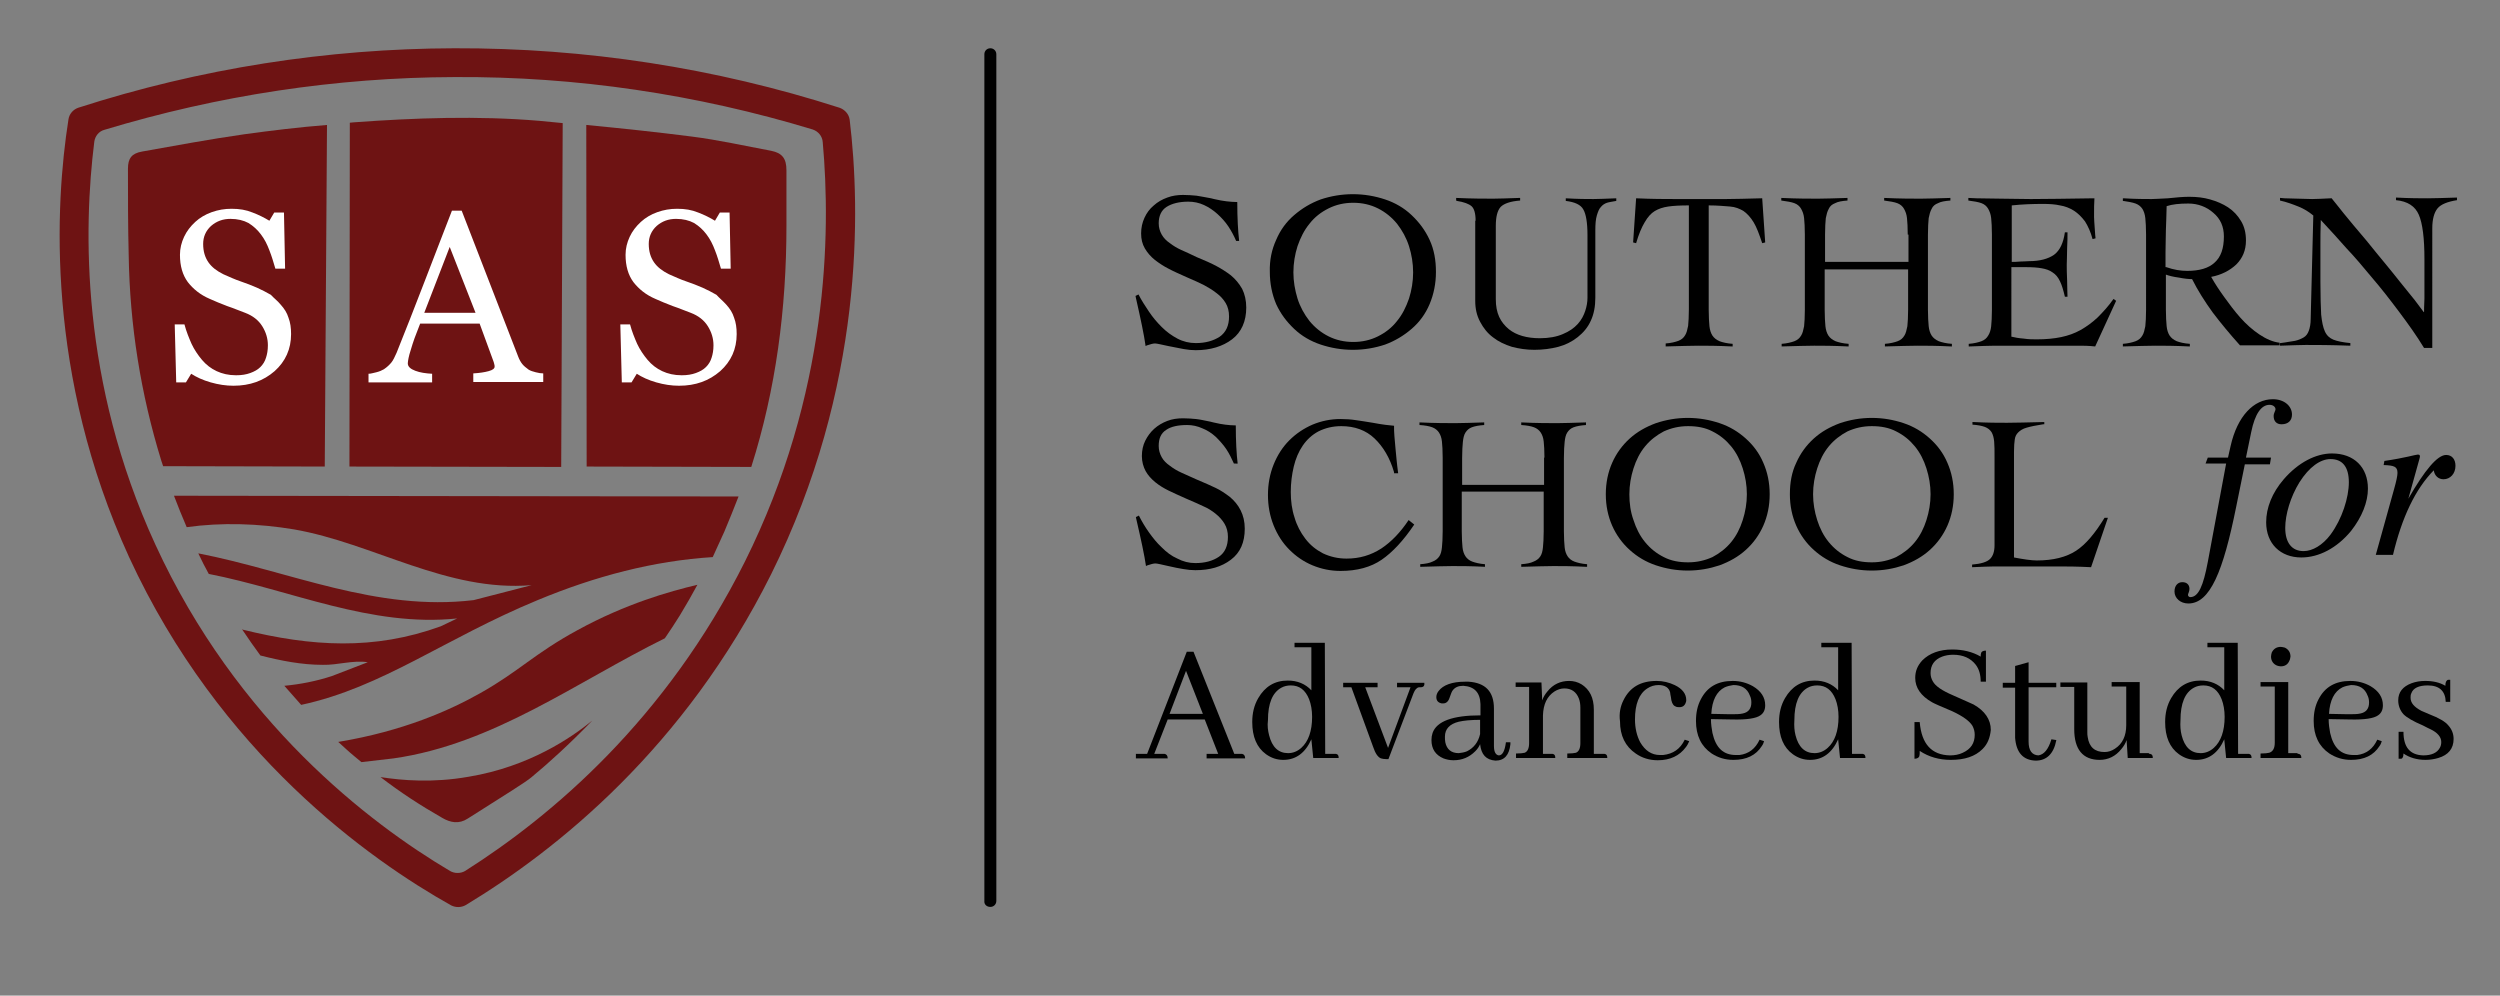 <svg xmlns="http://www.w3.org/2000/svg" xmlns:xlink="http://www.w3.org/1999/xlink" id="Layer_1" x="0px" y="0px" viewBox="0 0 668.2 266.1" style="enable-background:new 0 0 668.2 266.1;" xml:space="preserve"><rect x="0" y="0" width="668.2" height="266.1" fill="#808080" stroke="none"/><style>	.st0{enable-background:new    ;}	.st1{font-family:'Cochin';}	.st2{font-size:60.228px;}	.st3{fill:#6E1313;}	.st4{fill:#FFFFFF;}	.st5{fill:#010101;}</style><g>	<g class="st0">		<path d="M330.4,64.4c-0.6-1.4-1.3-2.7-2.1-3.9c-0.8-1.2-1.8-2.3-2.9-3.3c-1.1-1-2.3-1.8-3.6-2.4c-1.3-0.6-2.7-0.9-4.2-0.9    c-2.4,0-4.4,0.5-5.8,1.4s-2.1,2.4-2.1,4.4c0,1.1,0.3,2.1,0.8,3c0.5,0.9,1.3,1.7,2.2,2.3c0.9,0.7,1.9,1.3,3,1.8    c1.1,0.5,2.5,1.1,4.1,1.9c2.2,0.9,4,1.7,5.3,2.4c1.3,0.7,2.6,1.5,3.9,2.5c1.2,1,2.2,2.2,3,3.6c0.7,1.4,1.1,3.1,1.1,5    c0,3.7-1.3,6.6-3.8,8.5c-2.5,1.9-5.8,2.9-9.7,2.9c-1,0-2.1-0.1-3.2-0.3c-1.1-0.2-2.5-0.5-4.1-0.8c-1.9-0.4-3.1-0.7-3.6-0.7    c-0.5,0-1.2,0.2-2.1,0.5c-0.2,0.1-0.3,0.1-0.4,0.2c-0.4-2.9-1.3-7.2-2.6-12.9l-0.1-0.5l0.8-0.4c0.8,1.6,1.8,3.1,2.8,4.6    c1,1.5,2.1,2.8,3.4,4.1c1.3,1.3,2.7,2.3,4.2,3.1c1.5,0.8,3.2,1.2,4.9,1.2c2.6,0,4.7-0.6,6.4-1.7c1.7-1.2,2.5-3,2.5-5.4    c0-1.4-0.3-2.6-0.9-3.6c-0.6-1-1.4-1.9-2.5-2.7c-1-0.8-2.2-1.5-3.3-2.1c-1.2-0.6-2.7-1.3-4.6-2.1c-2-0.9-3.6-1.6-4.9-2.3    c-1.2-0.6-2.4-1.4-3.6-2.3c-1.1-0.9-2-1.9-2.7-3.1c-0.7-1.2-1-2.5-1-4s0.3-2.9,0.9-4.2c0.6-1.3,1.4-2.4,2.5-3.3    c1-0.9,2.2-1.6,3.6-2.1c1.3-0.5,2.8-0.7,4.2-0.7c1.3,0,2.5,0.1,3.6,0.2c1.1,0.2,2.4,0.4,3.9,0.7l0.8,0.2c1.3,0.3,2.4,0.5,3.3,0.6    c0.9,0.1,1.9,0.2,2.9,0.2c0,4.3,0.2,7.8,0.5,10.4H330.4z"></path>		<path d="M341.1,64.1c1.1-2.6,2.7-4.8,4.8-6.6s4.4-3.2,7.1-4.2c2.7-0.9,5.6-1.4,8.6-1.4s5.9,0.5,8.6,1.4c2.7,0.9,5.1,2.3,7.1,4.2    s3.6,4,4.8,6.6s1.7,5.4,1.7,8.6c0,3.1-0.6,6-1.7,8.6s-2.7,4.8-4.8,6.6s-4.4,3.2-7.1,4.2c-2.7,0.9-5.6,1.4-8.6,1.4    s-5.9-0.5-8.6-1.4c-2.7-0.9-5.1-2.3-7.1-4.2s-3.6-4-4.8-6.6c-1.1-2.6-1.7-5.5-1.7-8.6C339.3,69.6,339.9,66.7,341.1,64.1z     M346.8,79.8c0.7,2.2,1.8,4.2,3.2,6c1.4,1.7,3.1,3.1,5.1,4.1c2,1,4.2,1.5,6.6,1.5c2.4,0,4.6-0.5,6.6-1.5c2-1,3.7-2.3,5.1-4.1    c1.4-1.7,2.4-3.7,3.2-6c0.7-2.2,1.1-4.6,1.1-7c0-2.4-0.4-4.8-1.1-7c-0.7-2.2-1.8-4.2-3.2-6c-1.4-1.7-3.1-3.1-5.1-4.1    c-2-1-4.2-1.5-6.6-1.5c-2.4,0-4.6,0.5-6.6,1.5c-2,1-3.7,2.3-5.1,4.1c-1.4,1.7-2.4,3.7-3.2,6c-0.7,2.2-1.1,4.6-1.1,7    C345.7,75.2,346.1,77.5,346.8,79.8z"></path>		<path d="M394.4,59c0-2-0.4-3.3-1.1-3.9c-0.7-0.6-2-1.1-3.9-1.4l-0.2-0.1v-0.7c4.4,0.2,7.7,0.2,9.9,0.2c1.6,0,3.9-0.1,7-0.2h0.2    v0.7c-2.6,0.2-4.3,0.8-5.2,1.7c-0.9,1-1.3,2.7-1.3,5.1v19.6c0,1.8,0.3,3.4,0.9,4.7c0.6,1.3,1.5,2.4,2.6,3.3c2,1.6,4.8,2.4,8.3,2.4    c2.4,0,4.5-0.4,6.1-1.1c1.7-0.7,3-1.6,4-2.7s1.6-2.3,2-3.5c0.4-1.2,0.6-2.4,0.6-3.5V62.8c0-3.3-0.4-5.6-1.1-6.8    c-0.7-1.3-2.3-2-4.7-2.3v-0.7c3.3,0.2,5.8,0.2,7.4,0.2c1.4,0,3.4-0.1,6.1-0.2v0.7c-1,0.2-1.9,0.3-2.5,0.5    c-0.6,0.2-1.2,0.6-1.6,1.1c-0.5,0.5-0.8,1.3-1.1,2.3c-0.3,1-0.4,2.3-0.4,4v18c0,2.3-0.4,4.4-1.2,6.1c-0.8,1.8-2,3.2-3.5,4.4    c-1.5,1.2-3.3,2.1-5.2,2.6s-4.1,0.8-6.4,0.8c-2.1,0-4.1-0.3-6-0.8c-1.9-0.6-3.6-1.4-5-2.5c-1.5-1.1-2.6-2.5-3.5-4.2    c-0.9-1.7-1.3-3.5-1.3-5.6V59z"></path>		<path d="M445.2,91.8c1.4-0.1,2.6-0.4,3.4-0.7c0.8-0.3,1.4-0.8,1.8-1.5c0.4-0.6,0.6-1.5,0.8-2.5c0.1-1,0.2-2.5,0.2-4.4V54.9    c-2.3,0-4.2,0.1-5.5,0.3c-1.4,0.2-2.6,0.6-3.6,1.2c-1,0.6-1.9,1.6-2.7,3c-0.8,1.3-1.6,3.2-2.3,5.6l-0.8-0.2l0.8-11.8    c4.4,0.2,7.7,0.2,10,0.2h14.2c2.2,0,5.3-0.1,9.3-0.2h0.2l0.8,11.8l-0.8,0.2c-0.8-2.4-1.5-4.3-2.3-5.6c-0.8-1.3-1.7-2.3-2.7-3    c-1-0.6-2.2-1.1-3.6-1.2s-3.3-0.3-5.7-0.3v27.9c0,1.9,0.1,3.3,0.2,4.4c0.1,1,0.4,1.9,0.8,2.5c0.4,0.6,1,1.1,1.9,1.5    c0.8,0.3,2,0.6,3.5,0.7v0.7h-0.2c-3.9-0.2-6.9-0.2-9-0.2c-2,0-4.9,0.1-8.7,0.2V91.8z"></path>		<path d="M509.9,62.7c0-1.9-0.1-3.4-0.2-4.4c-0.1-1-0.4-1.8-0.8-2.5s-1-1.2-1.8-1.5c-0.8-0.3-2-0.5-3.5-0.7v-0.7    c4.3,0.2,7.6,0.2,9.8,0.2c1.8,0,4.4-0.1,7.9-0.2v0.7c-1.4,0.1-2.6,0.3-3.3,0.7c-0.8,0.3-1.4,0.8-1.7,1.5c-0.4,0.7-0.6,1.5-0.8,2.5    c-0.1,1-0.2,2.5-0.2,4.4v20.1c0,1.9,0.1,3.3,0.2,4.4c0.1,1,0.4,1.9,0.8,2.5c0.4,0.6,1,1.1,1.9,1.5c0.8,0.3,2,0.6,3.5,0.7v0.7h-0.2    c-3.9-0.2-6.9-0.2-9-0.2c-2,0-4.9,0.1-8.7,0.2v-0.7c1.4-0.1,2.6-0.4,3.4-0.7c0.8-0.3,1.4-0.8,1.8-1.5c0.4-0.6,0.6-1.5,0.8-2.5    c0.1-1,0.2-2.5,0.2-4.4V72h-22.3v10.8c0,1.9,0.1,3.3,0.2,4.4c0.1,1,0.4,1.9,0.8,2.5c0.4,0.6,1,1.1,1.9,1.5c0.8,0.3,2,0.6,3.5,0.7    v0.7h-0.2c-3.9-0.2-6.9-0.2-9-0.2c-2,0-4.9,0.1-8.7,0.2v-0.7c1.4-0.1,2.6-0.4,3.4-0.7c0.8-0.3,1.4-0.8,1.8-1.5    c0.4-0.6,0.6-1.5,0.8-2.5c0.1-1,0.2-2.5,0.2-4.4V62.7c0-1.9-0.1-3.4-0.2-4.4c-0.1-1-0.4-1.8-0.8-2.5s-1-1.2-1.8-1.5    c-0.8-0.3-2-0.5-3.5-0.7v-0.7c4.3,0.2,7.6,0.2,9.8,0.2c1.8,0,4.4-0.1,7.9-0.2v0.7c-1.4,0.1-2.6,0.3-3.3,0.7    c-0.8,0.3-1.4,0.8-1.7,1.5c-0.4,0.7-0.6,1.5-0.8,2.5c-0.1,1-0.2,2.5-0.2,4.4V70h22.3V62.7z"></path>		<path d="M537.7,90c0.8,0.2,1.9,0.4,3.2,0.5c1.3,0.2,2.5,0.2,3.5,0.2c2.4,0,4.6-0.2,6.5-0.6c1.9-0.4,3.6-1,5.2-1.9    c1.6-0.9,3.1-2,4.5-3.3c1.4-1.4,2.9-3,4.3-5l0.7,0.5L560,92.6c-1.8-0.2-3.3-0.2-4.2-0.2h-22.6c-1.6,0-3.8,0.1-6.8,0.2h-0.2v-0.7    c1.4-0.1,2.6-0.4,3.4-0.7c0.8-0.3,1.4-0.8,1.8-1.5c0.4-0.6,0.7-1.5,0.8-2.5c0.1-1,0.2-2.5,0.2-4.4V62.7c0-1.9-0.1-3.4-0.2-4.4    c-0.1-1-0.4-1.8-0.8-2.5c-0.4-0.7-1-1.2-1.8-1.5c-0.8-0.3-2-0.5-3.5-0.7v-0.7l2.2,0.1c2.2,0,4.4,0.1,6.8,0.1c2.4,0,5,0.1,7.7,0.1    c3.9,0,9.5-0.1,16.8-0.2h0.2c-0.1,1.2-0.1,2.9-0.1,5c0,0.7,0.1,1.8,0.2,3.3c0.1,1.1,0.1,1.9,0.2,2.4l-0.8,0.2    c-0.5-1.9-1.2-3.4-2-4.7c-0.9-1.2-1.9-2.2-3-2.9c-1.1-0.7-2.4-1.2-3.7-1.4c-1.3-0.3-2.8-0.4-4.5-0.4c-2.8,0-5.6,0.1-8.4,0.4v15.1    c0.5,0,1.3,0,2.3-0.1c1,0,1.8-0.1,2.3-0.1c2.9,0,5.1-0.6,6.7-1.7c1.6-1.2,2.5-3.2,2.9-6h0.7c0,1,0,2.4-0.1,4.3    c0,1.9-0.1,3.4-0.1,4.3c0,1,0,2.4,0.1,4.3c0,1.9,0.1,3.4,0.1,4.3h-0.7c-0.4-1.7-0.8-3.1-1.3-4.1c-0.5-1.1-1.2-1.9-2-2.4    c-0.8-0.6-1.8-0.9-2.9-1.1c-1.1-0.2-2.5-0.3-4.2-0.3h-3.9V90z"></path>		<path d="M609.5,92.3h-10.8c-2.7-3-5.1-5.9-7.3-8.8c-2.1-2.9-4-5.9-5.5-8.9c-0.8,0-2-0.1-3.5-0.4c-1.5-0.2-2.7-0.5-3.5-0.8v9.4    c0,1.9,0.1,3.3,0.2,4.4c0.1,1,0.4,1.9,0.8,2.5c0.4,0.6,1,1.1,1.9,1.5c0.8,0.3,2,0.6,3.5,0.7v0.7h-0.2c-3.9-0.2-6.9-0.2-9-0.2    c-2,0-4.9,0.1-8.7,0.2v-0.7c1.4-0.1,2.6-0.4,3.4-0.7c0.8-0.3,1.4-0.8,1.8-1.5c0.4-0.6,0.6-1.5,0.8-2.5c0.1-1,0.2-2.5,0.2-4.4V62.7    c0-1.9-0.1-3.4-0.2-4.4c-0.1-1-0.4-1.9-0.8-2.5c-0.4-0.6-1-1.1-1.8-1.4c-0.8-0.3-2-0.5-3.4-0.7v-0.7h0.2c3.3,0.2,5.8,0.2,7.5,0.2    c0.7,0,2.1-0.1,4.3-0.2c1-0.1,2.1-0.2,3.2-0.3c1.1-0.1,2-0.1,2.7-0.1c1.8,0,3.7,0.2,5.4,0.7c1.8,0.5,3.4,1.2,4.8,2.1    c1.5,1,2.6,2.2,3.5,3.7c0.9,1.5,1.3,3.2,1.3,5.2c0,2.6-0.9,4.7-2.6,6.4c-1.7,1.6-4,2.8-6.7,3.3c1,1.8,2.2,3.6,3.5,5.4    c1.3,1.8,2.7,3.7,4.3,5.5c1.6,1.8,3.3,3.3,5.1,4.5c1.8,1.2,3.6,2,5.4,2.2V92.3z M579,71.4c2,0.7,3.8,1,5.6,1    c3.2,0,5.7-0.7,7.3-2.2c1.7-1.5,2.5-3.8,2.5-7c0-2.6-0.9-4.7-2.8-6.3c-1.8-1.6-4.1-2.5-6.7-2.5c-2.4,0-4.3,0.2-5.8,0.7    c-0.1,2.6-0.1,4.7-0.2,6.4c0,1.7-0.1,3.6-0.1,5.9V71.4z"></path>		<path d="M609.5,52.9l1.1,0.1c1.2,0,2.4,0.1,3.6,0.1c1.2,0,2.5,0.1,3.8,0.1c1.1,0,2.8-0.1,5-0.2h0.2c0.7,0.9,1.8,2.2,3.2,4    c1.5,1.8,3.5,4.3,6.1,7.3c1.9,2.4,3.6,4.4,4.9,6c1.3,1.6,2.8,3.4,4.2,5.2c1.5,1.8,2.7,3.4,3.8,4.7c1,1.3,1.8,2.4,2.4,3.2h0.1    c0-0.4,0-1.6,0.1-3.6c0-2,0-3.2,0-3.6v-7c0-5.5-0.5-9.5-1.5-11.8c-1-2.3-3-3.6-6.1-3.9v-0.7c3.8,0.2,6.6,0.2,8.5,0.2    c1.8,0,4.4-0.1,7.8-0.2v0.7c-2.5,0.4-4.3,1.1-5.2,2.2c-0.9,1.1-1.4,2.9-1.4,5.3V93h-2.2c-2-3.3-4.3-6.5-6.7-9.7    c-2.4-3.2-4.8-6.3-7.3-9.2c-2.4-2.9-4.6-5.5-6.7-7.7c-2-2.3-4.3-4.8-6.9-7.6c-0.1,2.7-0.1,4.8-0.1,6.1v10.5c0,3.9,0.1,6.8,0.2,8.7    c0.2,1.9,0.5,3.4,1,4.5s1.3,1.8,2.3,2.2c1,0.4,2.5,0.7,4.5,0.9v0.7c-5.3-0.2-9.3-0.2-11.9-0.2c-1.5,0-3.8,0.1-6.9,0.2v-0.7h0.1    c1.7-0.2,3-0.5,3.9-0.6c0.9-0.2,1.6-0.5,2.3-0.9s1.1-1,1.4-1.8c0.3-0.8,0.5-1.9,0.5-3.2l0.7-27.6c-1.2-1-2.5-1.8-4-2.4    c-1.5-0.6-3.1-1.2-4.9-1.6V52.9z"></path>	</g>	<g class="st0">		<path d="M329.8,123.9c-0.6-1.3-1.2-2.6-2-3.8c-0.8-1.2-1.8-2.3-2.8-3.3c-1.1-1-2.3-1.8-3.6-2.3c-1.3-0.6-2.7-0.9-4.1-0.9    c-2.4,0-4.3,0.4-5.6,1.3c-1.4,0.9-2,2.3-2,4.3c0,1.1,0.3,2.1,0.8,3c0.5,0.9,1.2,1.6,2.2,2.3c0.9,0.7,1.9,1.3,3,1.8    c1.1,0.5,2.4,1.1,4,1.8c2.2,0.9,3.9,1.7,5.2,2.3c1.3,0.6,2.6,1.5,3.8,2.4c1.2,1,2.2,2.2,2.9,3.6c0.7,1.4,1.1,3,1.1,4.9    c0,3.7-1.2,6.4-3.7,8.3c-2.5,1.9-5.6,2.8-9.5,2.8c-1,0-2.1-0.1-3.2-0.3c-1.1-0.2-2.4-0.4-4-0.8c-1.8-0.4-3-0.7-3.5-0.7    c-0.5,0-1.2,0.2-2.1,0.5c-0.2,0.1-0.3,0.1-0.4,0.2c-0.4-2.8-1.3-7-2.6-12.6l-0.1-0.5l0.8-0.4c0.8,1.6,1.7,3.1,2.7,4.5    c1,1.4,2.1,2.8,3.4,4c1.3,1.3,2.6,2.3,4.2,3c1.5,0.8,3.1,1.2,4.8,1.2c2.6,0,4.7-0.6,6.3-1.7c1.6-1.1,2.4-2.9,2.4-5.3    c0-1.3-0.3-2.5-0.9-3.5c-0.6-1-1.4-1.9-2.4-2.7c-1-0.8-2.1-1.5-3.3-2c-1.2-0.6-2.7-1.2-4.5-2c-2-0.9-3.6-1.6-4.8-2.2    c-1.2-0.6-2.4-1.3-3.5-2.2c-1.1-0.9-2-1.9-2.6-3c-0.6-1.1-1-2.5-1-4c0-1.5,0.3-2.9,0.9-4.1s1.4-2.3,2.4-3.2c1-0.9,2.2-1.6,3.5-2.1    c1.3-0.5,2.7-0.7,4.2-0.7c1.3,0,2.5,0.1,3.5,0.2s2.3,0.4,3.8,0.7l0.8,0.2c1.3,0.3,2.3,0.5,3.2,0.6c0.9,0.1,1.8,0.2,2.8,0.2    c0,4.2,0.2,7.7,0.5,10.2H329.8z"></path>		<path d="M372.6,126.2c-1.1-3.8-2.9-6.8-5.2-9c-2.3-2.2-5.3-3.3-8.9-3.3c-2.3,0-4.3,0.5-6.1,1.4c-1.7,0.9-3.1,2.2-4.2,3.8    c-1.1,1.6-1.9,3.5-2.4,5.6s-0.8,4.4-0.8,6.8c0,2.4,0.3,4.7,1,6.8c0.6,2.1,1.6,4,2.9,5.7s2.8,2.9,4.7,3.9c1.9,0.9,4,1.4,6.3,1.4    c3.5,0,6.5-0.9,9.3-2.7c2.7-1.8,5.1-4.3,7.3-7.6l1.5,1.2c-2.9,4.3-5.8,7.4-8.7,9.4s-6.6,3-11,3c-2.6,0-5.1-0.5-7.5-1.5    s-4.4-2.4-6.2-4.2c-1.8-1.8-3.2-4-4.2-6.5c-1-2.5-1.5-5.2-1.5-8.1c0-2.9,0.5-5.6,1.5-8.1c1-2.5,2.4-4.7,4.2-6.5    c1.8-1.8,3.9-3.2,6.2-4.2c2.4-1,4.9-1.5,7.5-1.5c1.5,0,2.8,0.1,4.1,0.3s2.8,0.4,4.5,0.7c2.6,0.5,4.5,0.7,5.7,0.8    c0,0.8,0,1.8,0.1,2.8c0.1,1.1,0.2,2.2,0.3,3.4c0.1,1.2,0.2,2.2,0.3,3.1c0.1,0.9,0.2,2,0.4,3.4H372.6z"></path>		<path d="M412.8,122.3c0-1.9-0.1-3.3-0.2-4.3c-0.1-1-0.4-1.8-0.8-2.4c-0.4-0.6-1-1.1-1.8-1.4c-0.8-0.3-1.9-0.5-3.4-0.6v-0.7    c4.2,0.2,7.5,0.2,9.6,0.2c1.8,0,4.3-0.1,7.7-0.2v0.7c-1.4,0.1-2.5,0.3-3.3,0.6c-0.8,0.3-1.3,0.8-1.7,1.4c-0.4,0.6-0.6,1.5-0.7,2.5    c-0.1,1-0.2,2.4-0.2,4.3V142c0,1.8,0.1,3.3,0.2,4.3c0.1,1,0.4,1.8,0.8,2.4c0.4,0.6,1,1.1,1.8,1.4c0.8,0.3,2,0.6,3.4,0.7v0.7h-0.2    c-3.8-0.2-6.7-0.2-8.8-0.2c-1.9,0-4.8,0.1-8.6,0.2v-0.7c1.4-0.1,2.5-0.3,3.3-0.7c0.8-0.3,1.4-0.8,1.8-1.4s0.6-1.4,0.7-2.4    c0.1-1,0.2-2.4,0.2-4.3v-10.6h-21.9V142c0,1.8,0.1,3.3,0.2,4.3c0.1,1,0.4,1.8,0.8,2.4s1,1.1,1.8,1.4c0.8,0.3,2,0.6,3.4,0.7v0.7    H397c-3.8-0.2-6.7-0.2-8.8-0.2c-1.9,0-4.8,0.1-8.6,0.2v-0.7c1.4-0.1,2.5-0.3,3.3-0.7c0.8-0.3,1.4-0.8,1.8-1.4s0.6-1.4,0.7-2.4    c0.1-1,0.2-2.4,0.2-4.3v-19.7c0-1.9-0.1-3.3-0.2-4.3c-0.1-1-0.4-1.8-0.8-2.4c-0.4-0.6-1-1.1-1.8-1.4c-0.8-0.3-1.9-0.5-3.4-0.6    v-0.7c4.2,0.2,7.5,0.2,9.6,0.2c1.8,0,4.3-0.1,7.7-0.2v0.7c-1.4,0.1-2.5,0.3-3.3,0.6c-0.8,0.3-1.3,0.8-1.7,1.4    c-0.4,0.6-0.6,1.5-0.7,2.5c-0.1,1-0.2,2.4-0.2,4.3v7.2h21.9V122.3z"></path>		<path d="M430.9,123.7c1.1-2.5,2.7-4.7,4.7-6.5s4.3-3.1,7-4.1c2.7-0.9,5.5-1.4,8.5-1.4c3,0,5.8,0.5,8.5,1.4c2.7,0.9,5,2.3,7,4.1    c2,1.8,3.6,3.9,4.7,6.5c1.1,2.5,1.7,5.3,1.7,8.4c0,3.1-0.6,5.9-1.7,8.4s-2.7,4.7-4.7,6.5c-2,1.8-4.3,3.1-7,4.1    c-2.7,0.9-5.5,1.4-8.5,1.4c-3,0-5.8-0.5-8.5-1.4c-2.7-0.9-5-2.3-7-4.1c-2-1.8-3.6-4-4.7-6.5s-1.7-5.3-1.7-8.4    C429.2,129,429.8,126.2,430.9,123.7z M436.6,139c0.7,2.2,1.7,4.2,3.1,5.9s3,3,5,4c1.9,1,4.1,1.4,6.5,1.4c2.4,0,4.5-0.5,6.5-1.4    c1.9-1,3.6-2.3,5-4c1.4-1.7,2.4-3.7,3.1-5.9c0.7-2.2,1.1-4.5,1.1-6.9c0-2.4-0.4-4.7-1.1-6.9c-0.7-2.2-1.7-4.2-3.1-5.9    c-1.4-1.7-3-3-5-4c-1.9-1-4.1-1.4-6.5-1.4c-2.4,0-4.5,0.5-6.5,1.4c-1.9,1-3.6,2.3-5,4s-2.4,3.7-3.1,5.9c-0.7,2.2-1.1,4.5-1.1,6.9    C435.5,134.5,435.8,136.8,436.6,139z"></path>		<path d="M480.1,123.7c1.1-2.5,2.7-4.7,4.7-6.5s4.3-3.1,7-4.1c2.7-0.9,5.5-1.4,8.5-1.4c3,0,5.8,0.5,8.5,1.4c2.7,0.9,5,2.3,7,4.1    c2,1.8,3.6,3.9,4.7,6.5c1.1,2.5,1.7,5.3,1.7,8.4c0,3.1-0.6,5.9-1.7,8.4s-2.7,4.7-4.7,6.5c-2,1.8-4.3,3.1-7,4.1    c-2.7,0.9-5.5,1.4-8.5,1.4c-3,0-5.8-0.5-8.5-1.4c-2.7-0.9-5-2.3-7-4.1c-2-1.8-3.6-4-4.7-6.5s-1.7-5.3-1.7-8.4    C478.4,129,478.9,126.2,480.1,123.7z M485.7,139c0.7,2.2,1.7,4.2,3.1,5.9s3,3,5,4c1.9,1,4.1,1.4,6.5,1.4c2.4,0,4.5-0.5,6.5-1.4    c1.9-1,3.6-2.3,5-4c1.4-1.7,2.4-3.7,3.1-5.9c0.7-2.2,1.1-4.5,1.1-6.9c0-2.4-0.4-4.7-1.1-6.9c-0.7-2.2-1.7-4.2-3.1-5.9    c-1.4-1.7-3-3-5-4c-1.9-1-4.1-1.4-6.5-1.4c-2.4,0-4.5,0.5-6.5,1.4c-1.9,1-3.6,2.3-5,4s-2.4,3.7-3.1,5.9c-0.7,2.2-1.1,4.5-1.1,6.9    C484.6,134.5,485,136.8,485.7,139z"></path>		<path d="M546.1,113.4c-1.9,0.3-3.4,0.6-4.4,0.9c-1.1,0.3-1.8,0.8-2.3,1.3c-0.5,0.5-0.8,1.1-0.9,1.9c-0.1,0.7-0.2,1.8-0.2,3.2V149    c2.6,0.5,4.7,0.8,6.1,0.8c4.4,0,7.9-0.9,10.5-2.6s5.1-4.7,7.6-8.8h0.9l-4.5,13.2c-3.8-0.2-6.6-0.2-8.6-0.2h-17.3    c-1.3,0-3.3,0.1-5.9,0.2v-0.7c2.4-0.2,4-0.7,4.8-1.5c0.8-0.8,1.2-2,1.2-3.7v-23.4c0-1.8,0-3.3-0.1-4.3c-0.1-1-0.3-1.8-0.7-2.5    c-0.4-0.6-1-1.1-1.8-1.4c-0.8-0.3-1.9-0.5-3.3-0.6v-0.7h0.2c3.9,0.2,6.9,0.2,9,0.2c2.2,0,5.6-0.1,10-0.2V113.4z"></path>	</g>		<g class="st0">		<path d="M590.1,122.3h5.4l0.7-3.1c1.8-8,6.2-12.5,11.3-12.5c3,0,5.1,1.8,5.1,4.1c0,1.6-1,2.6-2.8,2.6c-1.3,0-2.1-0.8-2.1-2.2    c0-0.8,0.5-1.4,0.5-1.8c0-0.6-0.6-1.2-1.6-1.2c-2.2,0-3.9,2.4-4.9,7.3l-1.4,6.8h6.7l-0.3,1.8H600l-2.3,11.3    c-3.5,17.4-7,25.9-12.8,25.9c-2.1,0-3.7-1.4-3.7-3.2c0-1.6,0.9-2.5,2.1-2.5c1.2,0,1.9,0.7,1.9,1.8c0,0.7-0.4,1.3-0.4,1.6    c0,0.3,0.3,0.6,0.6,0.6c2.2,0,3.5-3,4.7-9.4l4.9-26.3h-5.5L590.1,122.3z"></path>		<path d="M610.4,128.1c3.9-4.5,8.6-6.9,12.9-6.9c5.9,0,9.6,3.7,9.6,9.4c0,3.6-1.6,7.6-4.5,11.3c-3.8,4.6-8.6,7.1-13.3,7.1    c-5.6,0-9.4-3.7-9.4-9.4C605.7,135.7,607.3,131.7,610.4,128.1z M614.6,128.9c-2.4,3.9-3.8,8.6-3.8,12.2c0,4,1.8,6.2,4.9,6.2    c2.4,0,5.1-1.6,7.2-4.4c3.1-4.2,4.9-9.9,4.9-14c0-4.1-1.7-6.2-4.9-6.2C620.2,122.7,617.2,124.8,614.6,128.9z"></path>		<path d="M639.9,130.7c0.6-2.1,0.9-3.6,0.9-4.3c0-1.7-0.9-2-3.7-2.1l0.2-1.1c5.5-0.8,8.4-1.7,8.9-1.7s0.6,0.1,0.6,0.6    c0,0.1-0.1,0.4-0.2,0.8l-2.9,10.4c4.4-7.7,7.8-11.7,10.1-11.7c1.6,0,2.5,1.2,2.5,2.9c0,2.1-1.4,3.6-3.2,3.6    c-1.3,0-2.4-0.9-2.6-2.4c-4.9,5-8.5,12.5-10.9,22.6H635L639.9,130.7z"></path>	</g>	<g class="st0">		<path d="M322.5,202.7v-1.2h3.1l-3.6-9.2h-9.9l-3.6,9.2h2.3c0.2,0,0.3,0,0.5,0c0.5,0.1,0.8,0.5,0.8,1.2h-8.5v-1.2h3l10.6-27.3h1.8    l10.9,27.3h1.6c0.2,0,0.3,0,0.5,0c0.5,0.1,0.8,0.5,0.8,1.2H322.5z M317,179.3l-4.4,11.5h8.9L317,179.3z"></path>		<path d="M350.5,197.6c-1.6,3.6-4.1,5.5-7.5,5.5c-1.7,0-3.2-0.5-4.6-1.5c-2.5-1.8-3.7-4.7-3.7-8.6c0-2.4,0.5-4.5,1.6-6.4    c1.8-3.1,4.4-4.7,7.9-4.7c2.6,0,4.7,0.9,6.3,2.6V173h-4.5v-1.2h8.1l0.1,29.7h2.4c0.2,0,0.3,0,0.5,0c0.5,0.1,0.7,0.4,0.7,1.1h-6.8    L350.5,197.6z M339.2,196.5c0.8,3.2,2.5,4.8,5.1,4.8c1.3,0,2.5-0.5,3.5-1.4c1.9-1.7,2.9-4.5,2.9-8.3c0-1.8-0.3-3.4-0.8-4.7    c-1-2.5-2.6-3.7-4.9-3.7c-0.9,0-1.8,0.2-2.5,0.6c-2.4,1.3-3.6,4.2-3.6,8.7C338.7,194,338.9,195.3,339.2,196.5z"></path>		<path d="M364.9,183.7l6.1,16.2l6-16.2h-3.6v-1.2h7.3c0,0.2,0,0.3,0,0.5c-0.1,0.5-0.4,0.7-1.1,0.7c-0.1,0-0.3,0-0.4,0    c-0.5,0.1-1,0.6-1.4,1.6l-6.7,17.6h-0.6c-0.6,0-1-0.1-1.4-0.2c-0.8-0.3-1.5-1.3-2.1-3.1l-5.8-15.9H359v-1.2h9.2v1.2H364.9z"></path>		<path d="M395.6,198.9c-0.3,0.7-0.7,1.3-1.3,1.9c-1.6,1.6-3.5,2.4-5.8,2.4c-1,0-1.9-0.2-2.7-0.5c-2.1-0.9-3.2-2.5-3.2-4.9    c0-0.7,0.1-1.3,0.3-1.9c1.1-3.1,5.3-4.7,12.8-4.7v-3c-0.1-3.1-1.6-4.7-4.6-4.9c-1.3,0-2.2,0.4-2.8,1.2c-0.2,0.2-0.5,0.9-0.9,2.1    c-0.3,0.9-0.9,1.4-1.6,1.4c-0.2,0-0.3,0-0.5,0c-0.9-0.2-1.4-0.7-1.4-1.7c0-0.5,0.2-1.1,0.6-1.6c1.2-1.6,3.6-2.5,7.1-2.5    c0.3,0,0.6,0,0.9,0c4.5,0.3,6.8,2.6,6.8,7.2v10c0,1.6,0.5,2.4,1.3,2.5c1,0,1.6-1.2,1.9-3.5l1.2,0c0,0.2,0,0.3,0,0.5    c-0.3,2.9-1.6,4.4-4,4.4C397.2,203.1,395.9,201.7,395.6,198.9z M392.1,200.8c1.8-0.9,3-2.4,3.5-4.6v-3.8c-2.5,0-4.4,0.2-5.7,0.5    c-2.4,0.6-3.7,1.9-3.7,4c0,0.5,0,1,0.1,1.5c0.4,1.9,1.6,2.9,3.6,2.9C390.7,201.2,391.4,201.1,392.1,200.8z"></path>		<path d="M415,201.5c0.5,0.1,0.7,0.4,0.7,1.1h-10.5v-1.2c1.1,0,1.9-0.1,2.3-0.2c0.8-0.3,1.2-1.2,1.2-2.6v-15h-3.6v-1.2h6.9l0.2,4.8    c0.3-0.9,0.8-1.7,1.4-2.4c1.5-1.9,3.5-2.8,5.8-2.8c1.2,0,2.3,0.3,3.3,0.9c2.2,1.4,3.3,3.6,3.3,6.8v11.8h2.4c0.2,0,0.3,0,0.5,0    c0.5,0.1,0.7,0.4,0.7,1.1h-10.7v-1.2c1.1,0,1.9-0.1,2.3-0.2c0.8-0.3,1.2-1.2,1.2-2.6v-9.4c0-0.9-0.1-1.7-0.4-2.5    c-0.7-1.8-2-2.7-3.9-2.7c-0.9,0-1.8,0.3-2.6,0.8c-2,1.3-3,3.4-3.1,6.4v10.3h2.1C414.7,201.5,414.8,201.5,415,201.5z"></path>		<path d="M433.9,187.2c1.7-3.5,4.6-5.2,8.9-5.2c1.7,0,3.3,0.4,4.8,1.1c2.1,1,3.1,2.4,3.1,4c0,0.2,0,0.4-0.1,0.6c-0.3,1-1,1.4-2,1.3    c-0.4,0-0.7-0.1-1-0.3c-0.5-0.3-0.9-1.1-1-2.4c-0.1-0.5-0.2-0.9-0.2-1.2c-0.3-1.3-1.4-2-3.1-2c-1.1,0-2.1,0.3-3,0.9    c-2.2,1.4-3.3,4.2-3.3,8.3c0,2.3,0.5,4.4,1.4,6.1c1.3,2.2,3,3.4,5.3,3.4c0.3,0,0.5,0,0.8,0c2.7-0.3,4.6-1.6,5.8-4.1l1.2,0.4    c-0.2,0.5-0.5,1.1-0.9,1.6c-1.7,2.3-4.2,3.5-7.5,3.5c-2.2,0-4.2-0.6-5.9-1.8c-2.8-1.9-4.2-4.8-4.2-8.6    C432.7,190.7,433.1,188.8,433.9,187.2z"></path>		<path d="M470.9,199.4c-1.6,2.5-4.1,3.7-7.6,3.7c-2.2,0-4.1-0.6-5.8-1.7c-2.8-1.9-4.2-4.8-4.2-8.7c0-2.2,0.4-4.1,1.3-5.8    c1.7-3.3,4.5-4.9,8.5-4.9c2,0,3.8,0.5,5.4,1.4c2.2,1.3,3.3,3,3.3,5.1c0,1.2-0.4,2.1-1.3,2.7c-1.1,0.8-3.6,1.2-7.5,1.1l-5.7-0.1    c0,1.3,0.2,2.6,0.4,3.7c0.9,4,2.9,5.9,6.3,5.9c0.3,0,0.6,0,0.9,0c2.5-0.3,4.3-1.7,5.4-4.1l1.2,0.4    C471.4,198.5,471.2,199,470.9,199.4z M461,183.7c-2.2,1.1-3.4,3.5-3.6,7.1l5,0.1c1.5,0,2.6,0,3.4-0.2c1.5-0.3,2.3-1.3,2.3-2.9    c0-0.7-0.1-1.3-0.4-1.9c-0.7-1.9-2.2-2.8-4.4-2.8C462.5,183.2,461.7,183.4,461,183.7z"></path>		<path d="M491.3,197.6c-1.6,3.6-4.1,5.5-7.5,5.5c-1.7,0-3.2-0.5-4.6-1.5c-2.5-1.8-3.7-4.7-3.7-8.6c0-2.4,0.5-4.5,1.6-6.4    c1.8-3.1,4.4-4.7,7.9-4.7c2.6,0,4.7,0.9,6.3,2.6V173h-4.5v-1.2h8.1l0.1,29.7h2.4c0.2,0,0.3,0,0.5,0c0.5,0.1,0.7,0.4,0.7,1.1h-6.8    L491.3,197.6z M479.9,196.5c0.8,3.2,2.5,4.8,5.1,4.8c1.3,0,2.5-0.5,3.5-1.4c1.9-1.7,2.9-4.5,2.9-8.3c0-1.8-0.3-3.4-0.8-4.7    c-1-2.5-2.6-3.7-4.9-3.7c-0.9,0-1.8,0.2-2.5,0.6c-2.4,1.3-3.6,4.2-3.6,8.7C479.5,194,479.6,195.3,479.9,196.5z"></path>		<path d="M529.9,200.2c-2,2-4.8,2.9-8.5,2.9c-3.1,0-5.9-0.8-8.3-2.4c0,0.7,0,1.1-0.1,1.4c-0.1,0.4-0.6,0.7-1.3,0.7v-9.8h1.4    c0.5,5.9,3.2,8.8,8.1,8.9c1.2,0,2.4-0.2,3.4-0.7c2.2-1,3.2-2.6,3.2-4.8c0-0.9-0.2-1.6-0.6-2.4c-0.8-1.3-2.6-2.6-5.4-3.9    c-3.1-1.3-4.9-2.1-5.4-2.4c-3-1.7-4.5-3.9-4.5-6.5c0-1.8,0.6-3.3,1.9-4.7c1.9-1.9,4.6-2.9,8-2.9c2.8,0,5.4,0.6,7.6,1.9    c0-0.4,0-0.7,0.1-0.9c0.1-0.5,0.6-0.7,1.3-0.7v8.3h-1.4c0-1.8-0.4-3.3-1.3-4.5c-1.4-1.8-3.4-2.7-6.1-2.7c-1.1,0-2.1,0.2-2.9,0.5    c-2.1,0.8-3.1,2.3-3.1,4.4c0,0.8,0.2,1.5,0.6,2.2c0.7,1.3,2.5,2.5,5.3,3.7c3.1,1.4,5,2.2,5.6,2.5c3,1.7,4.6,4,4.6,6.8    C531.9,197.1,531.3,198.8,529.9,200.2z"></path>		<path d="M535.3,182.5h3.3v-4.5l3.6-1v5.5h7.4v1.2h-7.4v14.5c0,2.4,0.9,3.6,2.6,3.7c1.5-0.2,2.7-1.6,3.5-4.3l1.3,0.2    c0,0,0,0.1,0,0.1c-0.7,3.6-2.6,5.4-5.5,5.4c-3.4-0.1-5.2-2.2-5.5-6.1v-13.4h-3.3V182.5z"></path>		<path d="M574.7,201.5c0.5,0.1,0.7,0.4,0.7,1.1h-6.7l-0.3-4.8c-0.3,0.9-0.8,1.7-1.4,2.4c-1.5,1.9-3.5,2.9-5.8,2.9    c-4.5,0-6.8-2.8-6.8-8.2v-11.3h-3.7v-1.2h7.2v13.2c0,0.5,0,1,0.1,1.4c0.4,2.7,1.9,4,4.5,4c1,0,1.9-0.3,2.8-0.9c2-1.3,3-3.4,3-6.3    v-10.3h-3.9v-1.2h7.5v19h2.4C574.4,201.5,574.6,201.5,574.7,201.5z"></path>		<path d="M594.5,197.6c-1.6,3.6-4.1,5.5-7.5,5.5c-1.7,0-3.2-0.5-4.6-1.5c-2.5-1.8-3.7-4.7-3.7-8.6c0-2.4,0.5-4.5,1.6-6.4    c1.8-3.1,4.4-4.7,7.9-4.7c2.6,0,4.7,0.9,6.3,2.6V173h-4.5v-1.2h8.1l0.1,29.7h2.4c0.2,0,0.3,0,0.5,0c0.5,0.1,0.7,0.4,0.7,1.1h-6.8    L594.5,197.6z M583.1,196.5c0.8,3.2,2.5,4.8,5.1,4.8c1.3,0,2.5-0.5,3.5-1.4c1.9-1.7,2.9-4.5,2.9-8.3c0-1.8-0.3-3.4-0.8-4.7    c-1-2.5-2.6-3.7-4.9-3.7c-0.9,0-1.8,0.2-2.5,0.6c-2.4,1.3-3.6,4.2-3.6,8.7C582.7,194,582.8,195.3,583.1,196.5z"></path>		<path d="M614.4,201.5c0.5,0.1,0.7,0.4,0.7,1.1h-10.9v-1.2c1.1,0,1.9-0.1,2.3-0.2c1-0.3,1.5-1.2,1.5-2.7v-15h-3.8v-1.2h7.4v19h2.4    C614.1,201.5,614.3,201.5,614.4,201.5z M611.9,176.6c-0.4,1-1.2,1.5-2.3,1.5c-0.3,0-0.7-0.1-1-0.2c-1-0.4-1.6-1.3-1.6-2.4    c0-0.4,0.1-0.7,0.2-1.1c0.5-1,1.3-1.5,2.4-1.5c0.3,0,0.7,0.1,1.1,0.2c1,0.5,1.5,1.3,1.5,2.4C612.1,175.9,612.1,176.3,611.9,176.6z    "></path>		<path d="M636,199.4c-1.6,2.5-4.1,3.7-7.6,3.7c-2.2,0-4.1-0.6-5.8-1.7c-2.8-1.9-4.2-4.8-4.2-8.7c0-2.2,0.4-4.1,1.3-5.8    c1.7-3.3,4.5-4.9,8.5-4.9c2,0,3.8,0.5,5.4,1.4c2.2,1.3,3.3,3,3.3,5.1c0,1.2-0.4,2.1-1.3,2.7c-1.1,0.8-3.6,1.2-7.5,1.1l-5.7-0.1    c0,1.3,0.2,2.6,0.4,3.7c0.9,4,2.9,5.9,6.3,5.9c0.3,0,0.6,0,0.9,0c2.5-0.3,4.3-1.7,5.4-4.1l1.2,0.4    C636.5,198.5,636.3,199,636,199.4z M626.1,183.7c-2.2,1.1-3.4,3.5-3.6,7.1l5,0.1c1.5,0,2.6,0,3.4-0.2c1.5-0.3,2.3-1.3,2.3-2.9    c0-0.7-0.1-1.3-0.4-1.9c-0.7-1.9-2.2-2.8-4.4-2.8C627.6,183.2,626.8,183.4,626.1,183.7z"></path>		<path d="M647.7,201.9c2.2,0,3.7-0.7,4.4-2c0.3-0.5,0.4-1,0.4-1.6c0-1.3-1-2.5-2.9-3.4c-0.4-0.2-1.1-0.5-2-1    c-2.6-1.1-4.3-2.1-5.2-3c-0.9-1-1.4-2.3-1.4-3.7c0-2.2,1.2-3.7,3.6-4.6c1.1-0.4,2.3-0.6,3.6-0.6c2.1,0,3.9,0.4,5.4,1.3    c0-0.9,0.2-1.4,0.7-1.6c0.2,0,0.4,0,0.6,0v5.9h-1.2c-0.1-2.9-1.7-4.4-4.8-4.4c-2.4,0-3.9,0.7-4.4,2.1c-0.2,0.4-0.2,0.8-0.2,1.2    c0,1.4,1,2.5,2.9,3.5c0.4,0.2,1.1,0.5,2.1,0.9c2.6,1,4.3,2,5.1,3c0.9,1,1.4,2.2,1.4,3.6c0,2.6-1.4,4.3-4.1,5.1    c-1,0.3-2.2,0.5-3.4,0.5c-2.3,0-4.3-0.6-5.9-1.7c0,0.8-0.2,1.3-0.6,1.4c-0.2,0-0.4,0-0.7,0v-7.2h1.3    C642.4,199.8,644.2,201.8,647.7,201.9z"></path>	</g>	<g>		<g>			<path class="st3" d="M124.5,241.9c-1.2,0.7-2.7,0.7-3.9,0.1l0,0c-21.8-12.2-61.9-40.6-86.1-93.1c-22.3-48.7-19.8-94.2-16.2-117     l0,0c0.2-1.4,1.2-2.6,2.6-3.1l0,0C53.5,18.3,87.3,13,121.5,12.9c35-0.1,69.6,5.2,102.9,15.9l0,0c1.4,0.5,2.5,1.7,2.7,3.2l0,0     c2.9,23.9,3.9,71.4-21,121.5C183,199.8,149,227.1,124.5,241.9L124.5,241.9z M27.9,34.7c-1.5,0.4-2.5,1.7-2.7,3.2     c-2.9,23.2-3.7,64.1,16.3,107.6c21.8,47.5,57.2,74.5,78.8,87.3c1.2,0.7,2.8,0.7,4,0c23.2-14.7,53.7-40.5,74.8-82.7     c22.4-44.9,23-87.8,20.8-112.1c-0.1-1.6-1.2-2.9-2.7-3.4c-31-9.4-63.2-14.2-95.7-14C89.8,20.7,58.3,25.5,27.9,34.7z"></path>			<path class="st3" d="M65.2,35.9c-9.1,1.3-18.2,3-27.2,4.6c-2.8,0.5-3.8,1.8-3.8,4.6c0,7.7,0,15.5,0.2,23.2     c0.3,18.7,3.2,36.9,8.7,54.8c0.2,0.5,0.3,1,0.5,1.5l43.2,0.1l0.6-91.3C79.8,34,72.5,34.9,65.2,35.9z"></path>			<path class="st3" d="M144.2,32.3c-16.6-1.4-33.2-0.8-49.7,0.4c-0.3,0-0.7,0.1-1,0.1l-0.1,91.9l56.6,0.1l0.4-91.9     C148.3,32.7,146.3,32.5,144.2,32.3z"></path>			<path class="st3" d="M210.2,60.4c0-5,0-9.9,0-14.9c0-3.1-1.1-4.6-4.1-5.2c-7-1.3-14.1-2.9-21.2-3.8c-9.4-1.2-18.8-2.2-28.2-3.1     l0.1,91.3l44,0.1C207.4,104,210.2,82.5,210.2,60.4z"></path>			<g>				<g>					<g>						<path class="st3" d="M158.3,192.6c-6.1,6.3-11.6,11.3-16.2,15.1c-1.5,1.3-6.7,4.5-17.1,11.1c-2.3,1.5-4.6,1.1-6.8-0.2        c-5.8-3.3-11.3-6.9-16.5-10.9c5.8,0.9,14,1.6,23.6-0.1C141.5,204.9,152.8,197.1,158.3,192.6z"></path>					</g>					<g>						<path class="st3" d="M128.3,185.3c10.5-5.9,14.5-10.6,26.1-16.9c12.8-7,24.4-10.3,32-12.1c-1.4,2.6-3,5.4-4.7,8.2        c-1.3,2.1-2.7,4.2-4,6.1c-23.7,11.7-45.8,28.3-72.5,32.1l-8.6,1c-1.3-1.1-2.7-2.2-4-3.4c-0.7-0.7-1.5-1.3-2.2-2        C107.9,195.4,120.3,189.8,128.3,185.3z"></path>					</g>					<g>						<path class="st3" d="M197.4,132.7c-1.2,3.1-2.5,6.3-3.8,9.4c-1,2.3-2.1,4.5-3.1,6.8c-15.8,1-31.4,5.1-46.8,11.5        c-24.9,10.3-41.4,23.3-63.2,28c-1.5-1.7-3-3.4-4.5-5.1c4.2-0.4,8.4-1.2,12.7-2.6l9.6-3.7c-4-0.6-8.1,0.8-12,0.7        c-5.7,0-11.2-1.1-16.7-2.5c-1.7-2.3-3.3-4.6-4.9-7c0.1,0,0.1,0,0.2,0.1c18.3,4.5,35,5.6,52.9-0.9l4.4-2.1        c-23.1,2.4-44.4-7.6-66.4-11.9c-1-1.8-1.9-3.6-2.8-5.5c24.6,4.8,47.6,15.6,73.6,12.5l15.5-4c-22.6,1.9-42.3-11.2-63.5-14.9        c-9.6-1.6-19.3-1.9-28.7-0.6c-1.2-2.8-2.3-5.5-3.4-8.4L197.4,132.7z"></path>					</g>				</g>			</g>		</g>		<g class="st0">			<path class="st4" d="M75,81.4c1,1.1,1.7,2.2,2.1,3.5c0.5,1.3,0.7,2.7,0.7,4.4c0,4-1.5,7.3-4.4,9.9c-3,2.6-6.6,3.9-11,3.9     c-2,0-4-0.3-6.1-0.9s-3.8-1.4-5.2-2.3l-1.4,2.3h-2.6l-0.4-15.5h2.6c0.5,1.9,1.2,3.6,1.9,5.2c0.7,1.5,1.7,3,2.8,4.3     c1.1,1.3,2.4,2.3,3.9,3s3.2,1.1,5.2,1.1c1.5,0,2.7-0.2,3.8-0.6c1.1-0.4,2-0.9,2.7-1.6c0.7-0.7,1.2-1.5,1.5-2.5     c0.3-0.9,0.5-2,0.5-3.3c0-1.8-0.5-3.5-1.5-5.1c-1-1.6-2.5-2.8-4.6-3.6c-1.4-0.5-3-1.2-4.8-1.8c-1.8-0.7-3.3-1.3-4.6-1.9     c-2.6-1.1-4.5-2.7-5.9-4.5c-1.4-1.9-2.1-4.3-2.1-7.3c0-1.7,0.4-3.3,1.1-4.8s1.7-2.8,3-4c1.2-1.1,2.7-2,4.4-2.6s3.4-0.9,5.3-0.9     c2.1,0,3.9,0.3,5.6,1c1.6,0.6,3.2,1.4,4.5,2.2l1.3-2.2h2.6l0.3,15h-2.6c-0.5-1.7-1-3.4-1.6-4.9c-0.6-1.6-1.3-3-2.3-4.3     c-0.9-1.2-2-2.2-3.3-3c-1.3-0.7-2.9-1.1-4.8-1.1c-2,0-3.7,0.6-5.2,1.9c-1.4,1.3-2.1,2.9-2.1,4.8c0,2,0.5,3.6,1.4,4.9     c0.9,1.3,2.2,2.3,4,3.2c1.6,0.7,3.1,1.4,4.6,1.9c1.5,0.5,3,1.1,4.4,1.7c1.3,0.6,2.5,1.2,3.7,1.9C73.1,79.6,74.2,80.4,75,81.4z"></path>		</g>		<g class="st0">			<path class="st4" d="M194.1,81.4c1,1.1,1.7,2.2,2.1,3.5c0.5,1.3,0.7,2.7,0.7,4.4c0,4-1.5,7.3-4.4,9.9c-3,2.6-6.6,3.9-11,3.9     c-2,0-4-0.3-6.1-0.9s-3.8-1.4-5.2-2.3l-1.4,2.3h-2.6l-0.4-15.5h2.6c0.5,1.9,1.2,3.6,1.9,5.2c0.7,1.5,1.7,3,2.8,4.3     c1.1,1.3,2.4,2.3,3.9,3s3.2,1.1,5.2,1.1c1.5,0,2.7-0.2,3.8-0.6c1.1-0.4,2-0.9,2.7-1.6c0.7-0.7,1.2-1.5,1.5-2.5     c0.3-0.9,0.5-2,0.5-3.3c0-1.8-0.5-3.5-1.5-5.1c-1-1.6-2.5-2.8-4.6-3.6c-1.4-0.5-3-1.2-4.8-1.8c-1.8-0.7-3.3-1.3-4.6-1.9     c-2.6-1.1-4.5-2.7-5.9-4.5c-1.4-1.9-2.1-4.3-2.1-7.3c0-1.7,0.4-3.3,1.1-4.8s1.7-2.8,3-4c1.2-1.1,2.7-2,4.4-2.6s3.4-0.9,5.3-0.9     c2.1,0,3.9,0.3,5.6,1c1.6,0.6,3.2,1.4,4.5,2.2l1.3-2.2h2.6l0.3,15h-2.6c-0.5-1.7-1-3.4-1.6-4.9c-0.6-1.6-1.3-3-2.3-4.3     c-0.9-1.2-2-2.2-3.3-3c-1.3-0.7-2.9-1.1-4.8-1.1c-2,0-3.7,0.6-5.2,1.9c-1.4,1.3-2.1,2.9-2.1,4.8c0,2,0.5,3.6,1.4,4.9     c0.9,1.3,2.2,2.3,4,3.2c1.6,0.7,3.1,1.4,4.6,1.9c1.5,0.5,3,1.1,4.4,1.7c1.3,0.6,2.5,1.2,3.7,1.9     C192.2,79.6,193.2,80.4,194.1,81.4z"></path>		</g>		<g class="st0">			<path class="st4" d="M145.3,102.1h-18.8v-2.3c1.7-0.1,3-0.3,4.1-0.6s1.6-0.7,1.6-1.2c0-0.2,0-0.4-0.1-0.7s-0.1-0.5-0.2-0.7     l-3.7-10.1h-15.9c-0.6,1.5-1.1,2.8-1.5,3.9c-0.4,1.1-0.7,2.1-1,3.1c-0.3,0.9-0.5,1.7-0.6,2.2c-0.1,0.6-0.2,1-0.2,1.4     c0,0.9,0.7,1.5,2,2c1.3,0.5,2.8,0.7,4.5,0.8v2.3h-17v-2.3c0.6,0,1.2-0.2,2.1-0.4c0.8-0.2,1.5-0.5,2-0.8c0.9-0.6,1.5-1.2,2-1.8     c0.5-0.6,0.9-1.5,1.4-2.6c2.3-5.7,4.8-12.1,7.5-19.1c2.7-7.1,5.2-13.4,7.3-18.9h2.6l15.1,39c0.3,0.8,0.7,1.5,1.1,2     c0.4,0.5,1,1,1.7,1.5c0.5,0.3,1.1,0.5,1.9,0.7c0.8,0.2,1.4,0.3,2,0.3V102.1z M127.1,83.6l-6.9-17.6l-6.8,17.6H127.1z"></path>		</g>	</g>	<path class="st5" d="M264.7,242.4L264.7,242.4c0.9,0,1.6-0.7,1.6-1.6V14.5c0-0.9-0.7-1.6-1.6-1.6l0,0c-0.9,0-1.6,0.7-1.6,1.6v226.3   C263,241.7,263.7,242.4,264.7,242.4z"></path></g></svg>